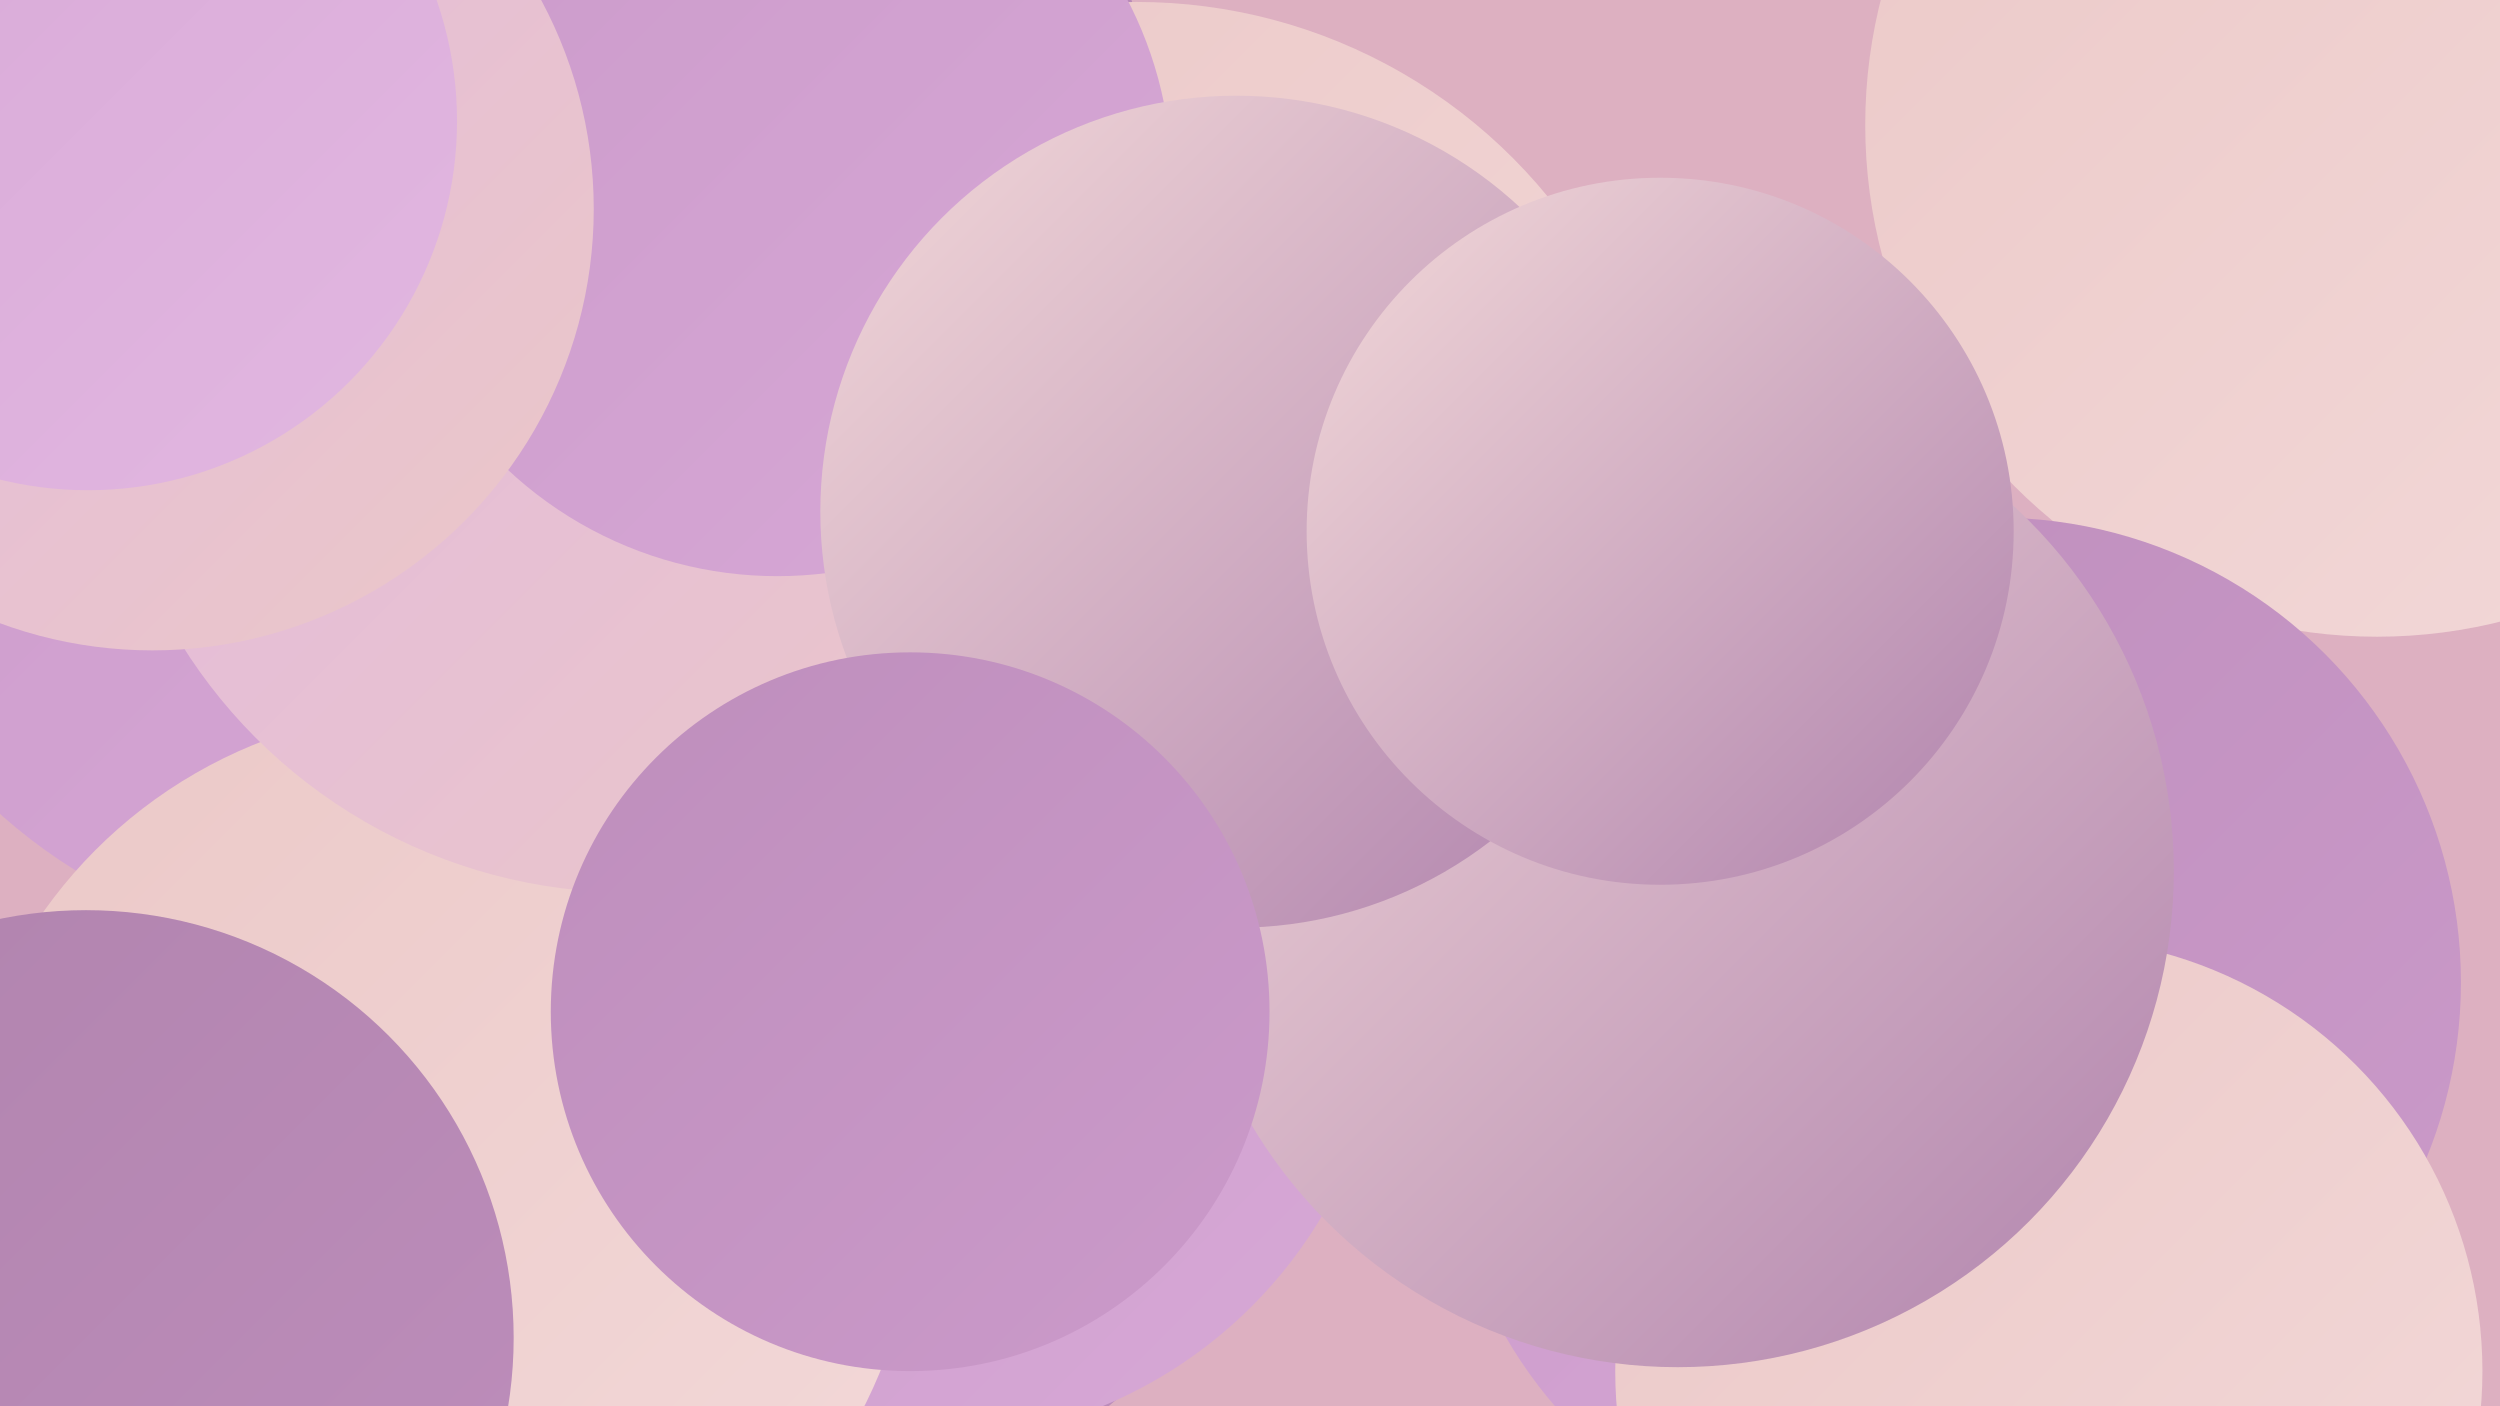 <?xml version="1.0" encoding="UTF-8"?><svg width="1280" height="720" xmlns="http://www.w3.org/2000/svg"><defs><linearGradient id="grad0" x1="0%" y1="0%" x2="100%" y2="100%"><stop offset="0%" style="stop-color:#b083ad;stop-opacity:1" /><stop offset="100%" style="stop-color:#be8ebc;stop-opacity:1" /></linearGradient><linearGradient id="grad1" x1="0%" y1="0%" x2="100%" y2="100%"><stop offset="0%" style="stop-color:#be8ebc;stop-opacity:1" /><stop offset="100%" style="stop-color:#cb9aca;stop-opacity:1" /></linearGradient><linearGradient id="grad2" x1="0%" y1="0%" x2="100%" y2="100%"><stop offset="0%" style="stop-color:#cb9aca;stop-opacity:1" /><stop offset="100%" style="stop-color:#d7a8d6;stop-opacity:1" /></linearGradient><linearGradient id="grad3" x1="0%" y1="0%" x2="100%" y2="100%"><stop offset="0%" style="stop-color:#d7a8d6;stop-opacity:1" /><stop offset="100%" style="stop-color:#e2b7e1;stop-opacity:1" /></linearGradient><linearGradient id="grad4" x1="0%" y1="0%" x2="100%" y2="100%"><stop offset="0%" style="stop-color:#e2b7e1;stop-opacity:1" /><stop offset="100%" style="stop-color:#ebc8c7;stop-opacity:1" /></linearGradient><linearGradient id="grad5" x1="0%" y1="0%" x2="100%" y2="100%"><stop offset="0%" style="stop-color:#ebc8c7;stop-opacity:1" /><stop offset="100%" style="stop-color:#f3d9d9;stop-opacity:1" /></linearGradient><linearGradient id="grad6" x1="0%" y1="0%" x2="100%" y2="100%"><stop offset="0%" style="stop-color:#f3d9d9;stop-opacity:1" /><stop offset="100%" style="stop-color:#b083ad;stop-opacity:1" /></linearGradient></defs><rect width="1280" height="720" fill="#ddb0c1" /><circle cx="184" cy="211" r="276" fill="url(#grad2)" /><circle cx="400" cy="516" r="264" fill="url(#grad0)" /><circle cx="346" cy="81" r="247" fill="url(#grad0)" /><circle cx="1217" cy="64" r="262" fill="url(#grad5)" /><circle cx="971" cy="569" r="231" fill="url(#grad2)" /><circle cx="277" cy="107" r="284" fill="url(#grad2)" /><circle cx="1022" cy="503" r="238" fill="url(#grad1)" /><circle cx="474" cy="502" r="236" fill="url(#grad2)" /><circle cx="223" cy="609" r="246" fill="url(#grad5)" /><circle cx="1049" cy="702" r="222" fill="url(#grad5)" /><circle cx="44" cy="685" r="219" fill="url(#grad0)" /><circle cx="582" cy="273" r="272" fill="url(#grad5)" /><circle cx="322" cy="187" r="270" fill="url(#grad4)" /><circle cx="859" cy="446" r="254" fill="url(#grad6)" /><circle cx="398" cy="93" r="202" fill="url(#grad2)" /><circle cx="78" cy="107" r="226" fill="url(#grad4)" /><circle cx="633" cy="262" r="213" fill="url(#grad6)" /><circle cx="850" cy="272" r="181" fill="url(#grad6)" /><circle cx="466" cy="518" r="184" fill="url(#grad1)" /><circle cx="45" cy="62" r="189" fill="url(#grad3)" /></svg>
